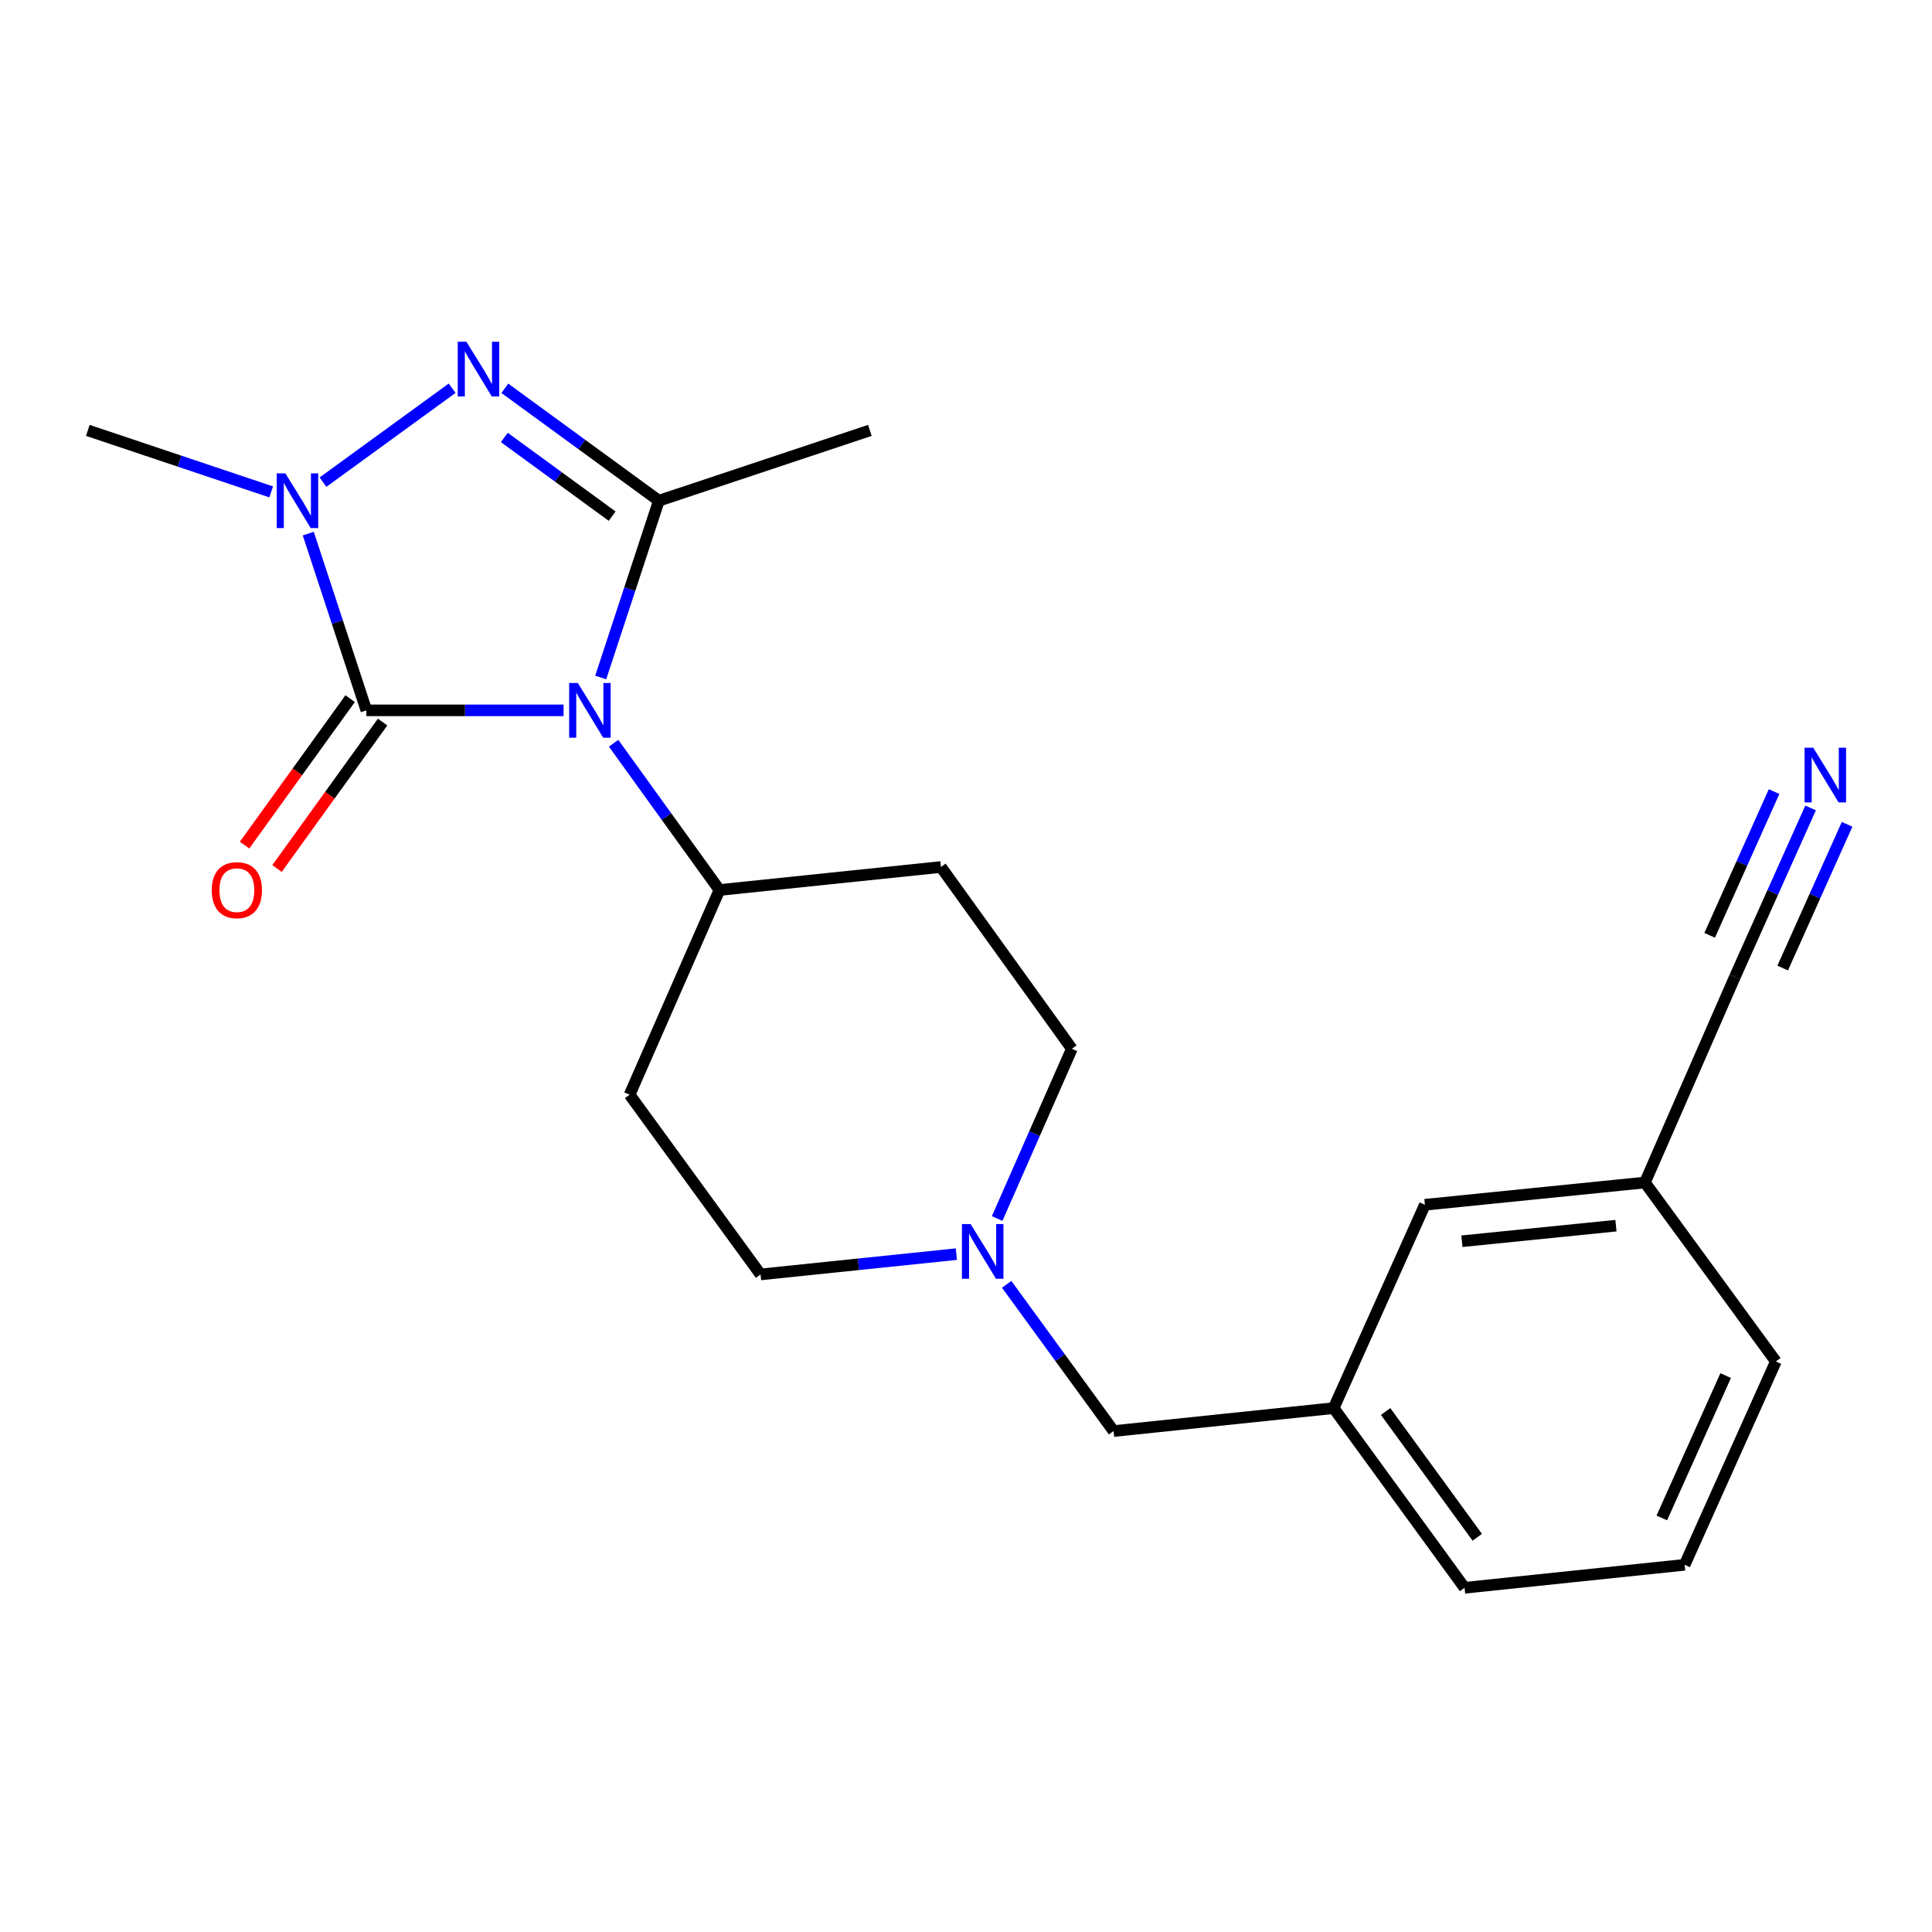 <?xml version='1.0' encoding='iso-8859-1'?>
<svg version='1.1' baseProfile='full'
              xmlns='http://www.w3.org/2000/svg'
                      xmlns:rdkit='http://www.rdkit.org/xml'
                      xmlns:xlink='http://www.w3.org/1999/xlink'
                  xml:space='preserve'
width='1000px' height='1000px' viewBox='0 0 1000 1000'>
<!-- END OF HEADER -->
<rect style='opacity:1.0;fill:#FFFFFF;stroke:none' width='1000' height='1000' x='0' y='0'> </rect>
<path class='bond-0' d='M 291.7,367.677 L 240.666,367.677' style='fill:none;fill-rule:evenodd;stroke:#0000FF;stroke-width:6px;stroke-linecap:butt;stroke-linejoin:miter;stroke-opacity:1' />
<path class='bond-0' d='M 240.666,367.677 L 189.632,367.677' style='fill:none;fill-rule:evenodd;stroke:#000000;stroke-width:6px;stroke-linecap:butt;stroke-linejoin:miter;stroke-opacity:1' />
<path class='bond-1' d='M 310.93,350.662 L 325.977,304.915' style='fill:none;fill-rule:evenodd;stroke:#0000FF;stroke-width:6px;stroke-linecap:butt;stroke-linejoin:miter;stroke-opacity:1' />
<path class='bond-1' d='M 325.977,304.915 L 341.023,259.167' style='fill:none;fill-rule:evenodd;stroke:#000000;stroke-width:6px;stroke-linecap:butt;stroke-linejoin:miter;stroke-opacity:1' />
<path class='bond-4' d='M 317.611,384.703 L 344.999,422.685' style='fill:none;fill-rule:evenodd;stroke:#0000FF;stroke-width:6px;stroke-linecap:butt;stroke-linejoin:miter;stroke-opacity:1' />
<path class='bond-4' d='M 344.999,422.685 L 372.388,460.666' style='fill:none;fill-rule:evenodd;stroke:#000000;stroke-width:6px;stroke-linecap:butt;stroke-linejoin:miter;stroke-opacity:1' />
<path class='bond-3' d='M 189.632,367.677 L 174.595,321.93' style='fill:none;fill-rule:evenodd;stroke:#000000;stroke-width:6px;stroke-linecap:butt;stroke-linejoin:miter;stroke-opacity:1' />
<path class='bond-3' d='M 174.595,321.93 L 159.557,276.183' style='fill:none;fill-rule:evenodd;stroke:#0000FF;stroke-width:6px;stroke-linecap:butt;stroke-linejoin:miter;stroke-opacity:1' />
<path class='bond-8' d='M 181.232,361.622 L 153.91,399.524' style='fill:none;fill-rule:evenodd;stroke:#000000;stroke-width:6px;stroke-linecap:butt;stroke-linejoin:miter;stroke-opacity:1' />
<path class='bond-8' d='M 153.91,399.524 L 126.588,437.425' style='fill:none;fill-rule:evenodd;stroke:#FF0000;stroke-width:6px;stroke-linecap:butt;stroke-linejoin:miter;stroke-opacity:1' />
<path class='bond-8' d='M 198.032,373.733 L 170.71,411.634' style='fill:none;fill-rule:evenodd;stroke:#000000;stroke-width:6px;stroke-linecap:butt;stroke-linejoin:miter;stroke-opacity:1' />
<path class='bond-8' d='M 170.71,411.634 L 143.389,449.536' style='fill:none;fill-rule:evenodd;stroke:#FF0000;stroke-width:6px;stroke-linecap:butt;stroke-linejoin:miter;stroke-opacity:1' />
<path class='bond-2' d='M 341.023,259.167 L 301.16,230.073' style='fill:none;fill-rule:evenodd;stroke:#000000;stroke-width:6px;stroke-linecap:butt;stroke-linejoin:miter;stroke-opacity:1' />
<path class='bond-2' d='M 301.16,230.073 L 261.296,200.978' style='fill:none;fill-rule:evenodd;stroke:#0000FF;stroke-width:6px;stroke-linecap:butt;stroke-linejoin:miter;stroke-opacity:1' />
<path class='bond-2' d='M 316.855,267.168 L 288.95,246.802' style='fill:none;fill-rule:evenodd;stroke:#000000;stroke-width:6px;stroke-linecap:butt;stroke-linejoin:miter;stroke-opacity:1' />
<path class='bond-2' d='M 288.95,246.802 L 261.046,226.435' style='fill:none;fill-rule:evenodd;stroke:#0000FF;stroke-width:6px;stroke-linecap:butt;stroke-linejoin:miter;stroke-opacity:1' />
<path class='bond-16' d='M 341.023,259.167 L 450.235,222.764' style='fill:none;fill-rule:evenodd;stroke:#000000;stroke-width:6px;stroke-linecap:butt;stroke-linejoin:miter;stroke-opacity:1' />
<path class='bond-22' d='M 234.03,200.947 L 167.179,249.558' style='fill:none;fill-rule:evenodd;stroke:#0000FF;stroke-width:6px;stroke-linecap:butt;stroke-linejoin:miter;stroke-opacity:1' />
<path class='bond-18' d='M 140.363,254.604 L 92.909,238.684' style='fill:none;fill-rule:evenodd;stroke:#0000FF;stroke-width:6px;stroke-linecap:butt;stroke-linejoin:miter;stroke-opacity:1' />
<path class='bond-18' d='M 92.909,238.684 L 45.455,222.764' style='fill:none;fill-rule:evenodd;stroke:#000000;stroke-width:6px;stroke-linecap:butt;stroke-linejoin:miter;stroke-opacity:1' />
<path class='bond-9' d='M 372.388,460.666 L 325.882,566.622' style='fill:none;fill-rule:evenodd;stroke:#000000;stroke-width:6px;stroke-linecap:butt;stroke-linejoin:miter;stroke-opacity:1' />
<path class='bond-10' d='M 372.388,460.666 L 487.03,448.758' style='fill:none;fill-rule:evenodd;stroke:#000000;stroke-width:6px;stroke-linecap:butt;stroke-linejoin:miter;stroke-opacity:1' />
<path class='bond-5' d='M 937.154,418.195 L 917.543,461.958' style='fill:none;fill-rule:evenodd;stroke:#0000FF;stroke-width:6px;stroke-linecap:butt;stroke-linejoin:miter;stroke-opacity:1' />
<path class='bond-5' d='M 917.543,461.958 L 897.932,505.722' style='fill:none;fill-rule:evenodd;stroke:#000000;stroke-width:6px;stroke-linecap:butt;stroke-linejoin:miter;stroke-opacity:1' />
<path class='bond-5' d='M 918.255,409.726 L 901.585,446.925' style='fill:none;fill-rule:evenodd;stroke:#0000FF;stroke-width:6px;stroke-linecap:butt;stroke-linejoin:miter;stroke-opacity:1' />
<path class='bond-5' d='M 901.585,446.925 L 884.916,484.124' style='fill:none;fill-rule:evenodd;stroke:#000000;stroke-width:6px;stroke-linecap:butt;stroke-linejoin:miter;stroke-opacity:1' />
<path class='bond-5' d='M 956.054,426.664 L 939.384,463.863' style='fill:none;fill-rule:evenodd;stroke:#0000FF;stroke-width:6px;stroke-linecap:butt;stroke-linejoin:miter;stroke-opacity:1' />
<path class='bond-5' d='M 939.384,463.863 L 922.715,501.062' style='fill:none;fill-rule:evenodd;stroke:#000000;stroke-width:6px;stroke-linecap:butt;stroke-linejoin:miter;stroke-opacity:1' />
<path class='bond-6' d='M 516.129,630.7 L 535.458,586.77' style='fill:none;fill-rule:evenodd;stroke:#0000FF;stroke-width:6px;stroke-linecap:butt;stroke-linejoin:miter;stroke-opacity:1' />
<path class='bond-6' d='M 535.458,586.77 L 554.787,542.84' style='fill:none;fill-rule:evenodd;stroke:#000000;stroke-width:6px;stroke-linecap:butt;stroke-linejoin:miter;stroke-opacity:1' />
<path class='bond-11' d='M 521.05,664.762 L 548.722,702.744' style='fill:none;fill-rule:evenodd;stroke:#0000FF;stroke-width:6px;stroke-linecap:butt;stroke-linejoin:miter;stroke-opacity:1' />
<path class='bond-11' d='M 548.722,702.744 L 576.395,740.725' style='fill:none;fill-rule:evenodd;stroke:#000000;stroke-width:6px;stroke-linecap:butt;stroke-linejoin:miter;stroke-opacity:1' />
<path class='bond-23' d='M 495.008,649.138 L 444.335,654.392' style='fill:none;fill-rule:evenodd;stroke:#0000FF;stroke-width:6px;stroke-linecap:butt;stroke-linejoin:miter;stroke-opacity:1' />
<path class='bond-23' d='M 444.335,654.392 L 393.662,659.645' style='fill:none;fill-rule:evenodd;stroke:#000000;stroke-width:6px;stroke-linecap:butt;stroke-linejoin:miter;stroke-opacity:1' />
<path class='bond-7' d='M 897.932,505.722 L 851.415,612.069' style='fill:none;fill-rule:evenodd;stroke:#000000;stroke-width:6px;stroke-linecap:butt;stroke-linejoin:miter;stroke-opacity:1' />
<path class='bond-13' d='M 325.882,566.622 L 393.662,659.645' style='fill:none;fill-rule:evenodd;stroke:#000000;stroke-width:6px;stroke-linecap:butt;stroke-linejoin:miter;stroke-opacity:1' />
<path class='bond-12' d='M 487.03,448.758 L 554.787,542.84' style='fill:none;fill-rule:evenodd;stroke:#000000;stroke-width:6px;stroke-linecap:butt;stroke-linejoin:miter;stroke-opacity:1' />
<path class='bond-14' d='M 576.395,740.725 L 690.301,728.84' style='fill:none;fill-rule:evenodd;stroke:#000000;stroke-width:6px;stroke-linecap:butt;stroke-linejoin:miter;stroke-opacity:1' />
<path class='bond-17' d='M 690.301,728.84 L 737.52,623.586' style='fill:none;fill-rule:evenodd;stroke:#000000;stroke-width:6px;stroke-linecap:butt;stroke-linejoin:miter;stroke-opacity:1' />
<path class='bond-20' d='M 690.301,728.84 L 758.058,821.84' style='fill:none;fill-rule:evenodd;stroke:#000000;stroke-width:6px;stroke-linecap:butt;stroke-linejoin:miter;stroke-opacity:1' />
<path class='bond-20' d='M 717.203,730.595 L 764.633,795.695' style='fill:none;fill-rule:evenodd;stroke:#000000;stroke-width:6px;stroke-linecap:butt;stroke-linejoin:miter;stroke-opacity:1' />
<path class='bond-15' d='M 851.415,612.069 L 737.52,623.586' style='fill:none;fill-rule:evenodd;stroke:#000000;stroke-width:6px;stroke-linecap:butt;stroke-linejoin:miter;stroke-opacity:1' />
<path class='bond-15' d='M 836.414,634.402 L 756.688,642.464' style='fill:none;fill-rule:evenodd;stroke:#000000;stroke-width:6px;stroke-linecap:butt;stroke-linejoin:miter;stroke-opacity:1' />
<path class='bond-24' d='M 851.415,612.069 L 919.183,704.69' style='fill:none;fill-rule:evenodd;stroke:#000000;stroke-width:6px;stroke-linecap:butt;stroke-linejoin:miter;stroke-opacity:1' />
<path class='bond-19' d='M 871.964,809.943 L 758.058,821.84' style='fill:none;fill-rule:evenodd;stroke:#000000;stroke-width:6px;stroke-linecap:butt;stroke-linejoin:miter;stroke-opacity:1' />
<path class='bond-21' d='M 871.964,809.943 L 919.183,704.69' style='fill:none;fill-rule:evenodd;stroke:#000000;stroke-width:6px;stroke-linecap:butt;stroke-linejoin:miter;stroke-opacity:1' />
<path class='bond-21' d='M 860.151,785.678 L 893.204,712.001' style='fill:none;fill-rule:evenodd;stroke:#000000;stroke-width:6px;stroke-linecap:butt;stroke-linejoin:miter;stroke-opacity:1' />
<path  class='atom-0' d='M 299.073 353.517
L 308.353 368.517
Q 309.273 369.997, 310.753 372.677
Q 312.233 375.357, 312.313 375.517
L 312.313 353.517
L 316.073 353.517
L 316.073 381.837
L 312.193 381.837
L 302.233 365.437
Q 301.073 363.517, 299.833 361.317
Q 298.633 359.117, 298.273 358.437
L 298.273 381.837
L 294.593 381.837
L 294.593 353.517
L 299.073 353.517
' fill='#0000FF'/>
<path  class='atom-3' d='M 241.407 176.871
L 250.687 191.871
Q 251.607 193.351, 253.087 196.031
Q 254.567 198.711, 254.647 198.871
L 254.647 176.871
L 258.407 176.871
L 258.407 205.191
L 254.527 205.191
L 244.567 188.791
Q 243.407 186.871, 242.167 184.671
Q 240.967 182.471, 240.607 181.791
L 240.607 205.191
L 236.927 205.191
L 236.927 176.871
L 241.407 176.871
' fill='#0000FF'/>
<path  class='atom-4' d='M 147.704 245.007
L 156.984 260.007
Q 157.904 261.487, 159.384 264.167
Q 160.864 266.847, 160.944 267.007
L 160.944 245.007
L 164.704 245.007
L 164.704 273.327
L 160.824 273.327
L 150.864 256.927
Q 149.704 255.007, 148.464 252.807
Q 147.264 250.607, 146.904 249.927
L 146.904 273.327
L 143.224 273.327
L 143.224 245.007
L 147.704 245.007
' fill='#0000FF'/>
<path  class='atom-6' d='M 938.523 387.01
L 947.803 402.01
Q 948.723 403.49, 950.203 406.17
Q 951.683 408.85, 951.763 409.01
L 951.763 387.01
L 955.523 387.01
L 955.523 415.33
L 951.643 415.33
L 941.683 398.93
Q 940.523 397.01, 939.283 394.81
Q 938.083 392.61, 937.723 391.93
L 937.723 415.33
L 934.043 415.33
L 934.043 387.01
L 938.523 387.01
' fill='#0000FF'/>
<path  class='atom-7' d='M 502.378 633.565
L 511.658 648.565
Q 512.578 650.045, 514.058 652.725
Q 515.538 655.405, 515.618 655.565
L 515.618 633.565
L 519.378 633.565
L 519.378 661.885
L 515.498 661.885
L 505.538 645.485
Q 504.378 643.565, 503.138 641.365
Q 501.938 639.165, 501.578 638.485
L 501.578 661.885
L 497.898 661.885
L 497.898 633.565
L 502.378 633.565
' fill='#0000FF'/>
<path  class='atom-9' d='M 109.6 460.746
Q 109.6 453.946, 112.96 450.146
Q 116.32 446.346, 122.6 446.346
Q 128.88 446.346, 132.24 450.146
Q 135.6 453.946, 135.6 460.746
Q 135.6 467.626, 132.2 471.546
Q 128.8 475.426, 122.6 475.426
Q 116.36 475.426, 112.96 471.546
Q 109.6 467.666, 109.6 460.746
M 122.6 472.226
Q 126.92 472.226, 129.24 469.346
Q 131.6 466.426, 131.6 460.746
Q 131.6 455.186, 129.24 452.386
Q 126.92 449.546, 122.6 449.546
Q 118.28 449.546, 115.92 452.346
Q 113.6 455.146, 113.6 460.746
Q 113.6 466.466, 115.92 469.346
Q 118.28 472.226, 122.6 472.226
' fill='#FF0000'/>
</svg>
